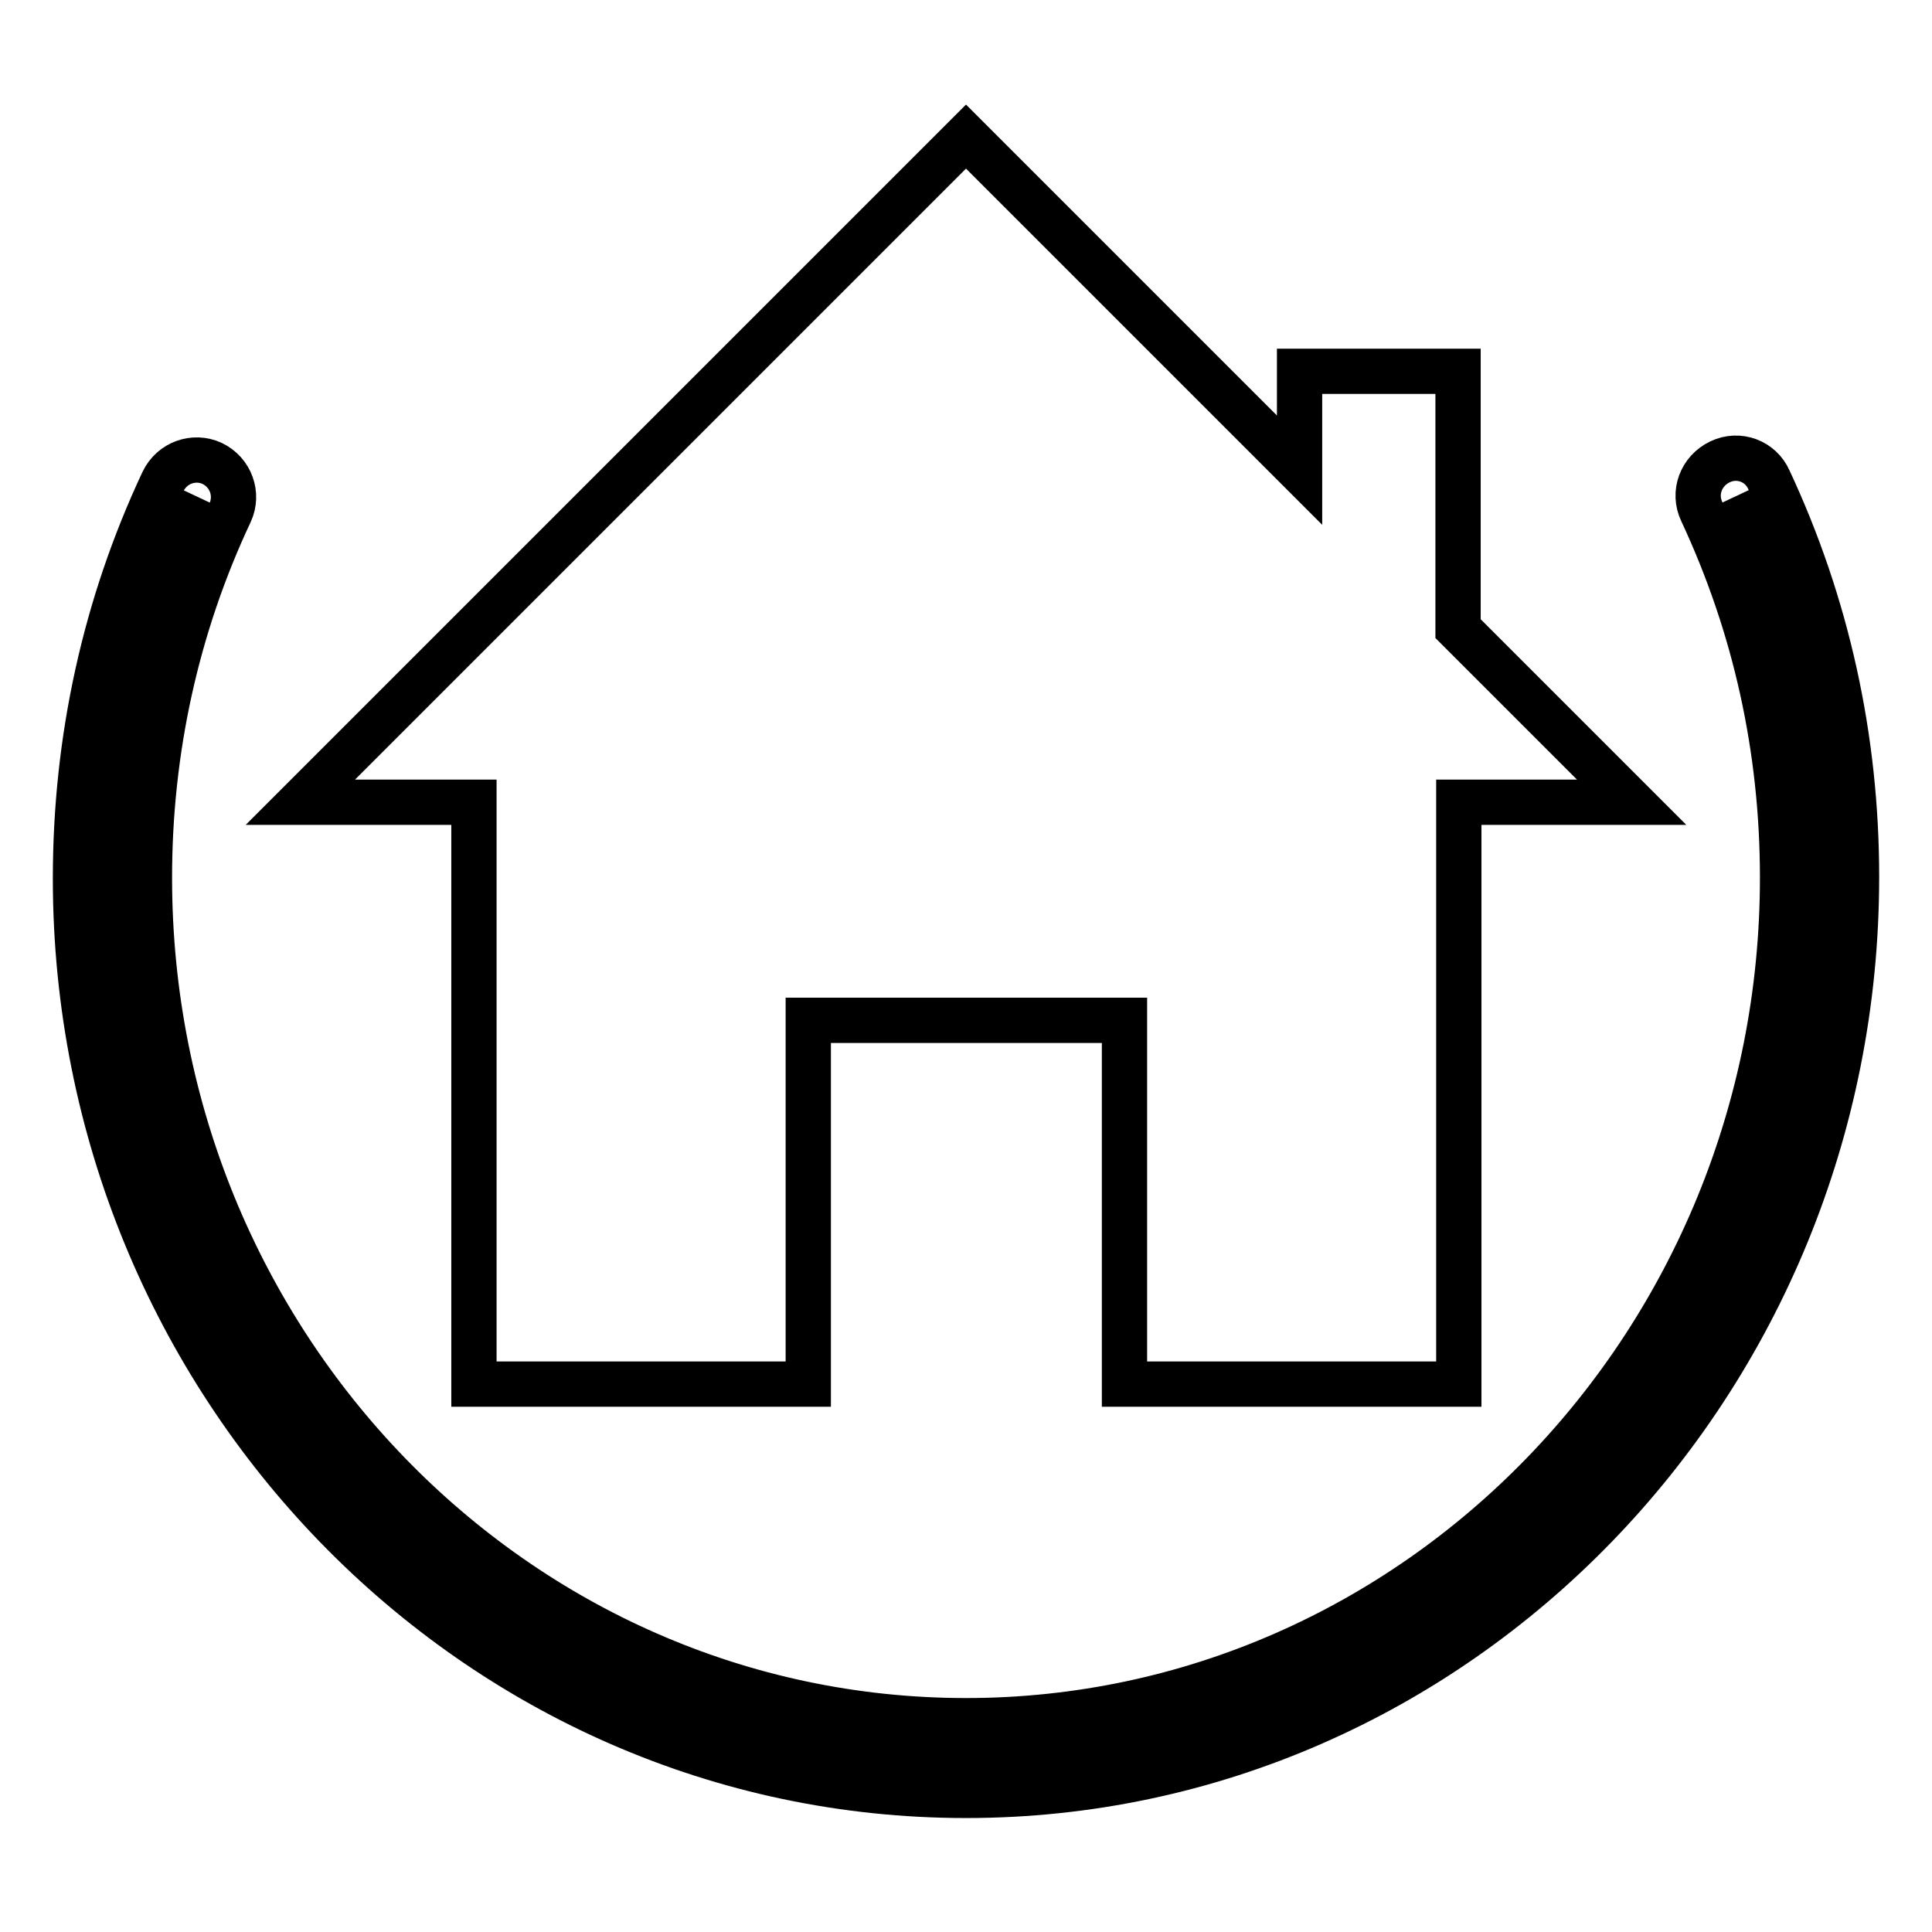 <?xml version="1.0" encoding="utf-8"?>
<!-- Svg Vector Icons : http://www.onlinewebfonts.com/icon -->
<!DOCTYPE svg PUBLIC "-//W3C//DTD SVG 1.1//EN" "http://www.w3.org/Graphics/SVG/1.1/DTD/svg11.dtd">
<svg version="1.1" xmlns="http://www.w3.org/2000/svg" xmlns:xlink="http://www.w3.org/1999/xlink" x="0px" y="0px" viewBox="0 0 256 256" enable-background="new 0 0 256 256" xml:space="preserve">
<g><g><path stroke-width="6" fill-opacity="0" stroke="#000000"  d="M26.1,65.8c-7.2,15.3-11.2,32.4-11.2,50.6C14.9,180.7,65.5,233,128,233c62.5,0,113.1-52.2,113.1-116.6c0-18.1-4-35.3-11.2-50.6"/><path stroke-width="6" fill-opacity="0" stroke="#000000"  d="M128,237.9c-65.1,0-118-54.5-118-121.5c0-18.4,3.9-36.2,11.6-52.6c1.2-2.5,4.1-3.5,6.5-2.4c2.5,1.2,3.5,4.1,2.4,6.5C23.4,83,19.8,99.4,19.8,116.3C19.8,178,68.3,228,128,228c59.7,0,108.2-50.1,108.2-111.7c0-17-3.6-33.3-10.7-48.5c-1.2-2.5-0.1-5.4,2.4-6.6c2.5-1.2,5.4-0.1,6.5,2.4c7.7,16.5,11.6,34.2,11.6,52.6C246,183.3,193.1,237.9,128,237.9z"/><path stroke-width="6" fill-opacity="0" stroke="#000000"  d="M216.2,106.3l-23-23V49.2h-21v13.1L128,18.1l-88.2,88.2h23v77.1h44.3v-48.2H149v48.2h44.3v-77.1H216.2z"/></g></g>
</svg>